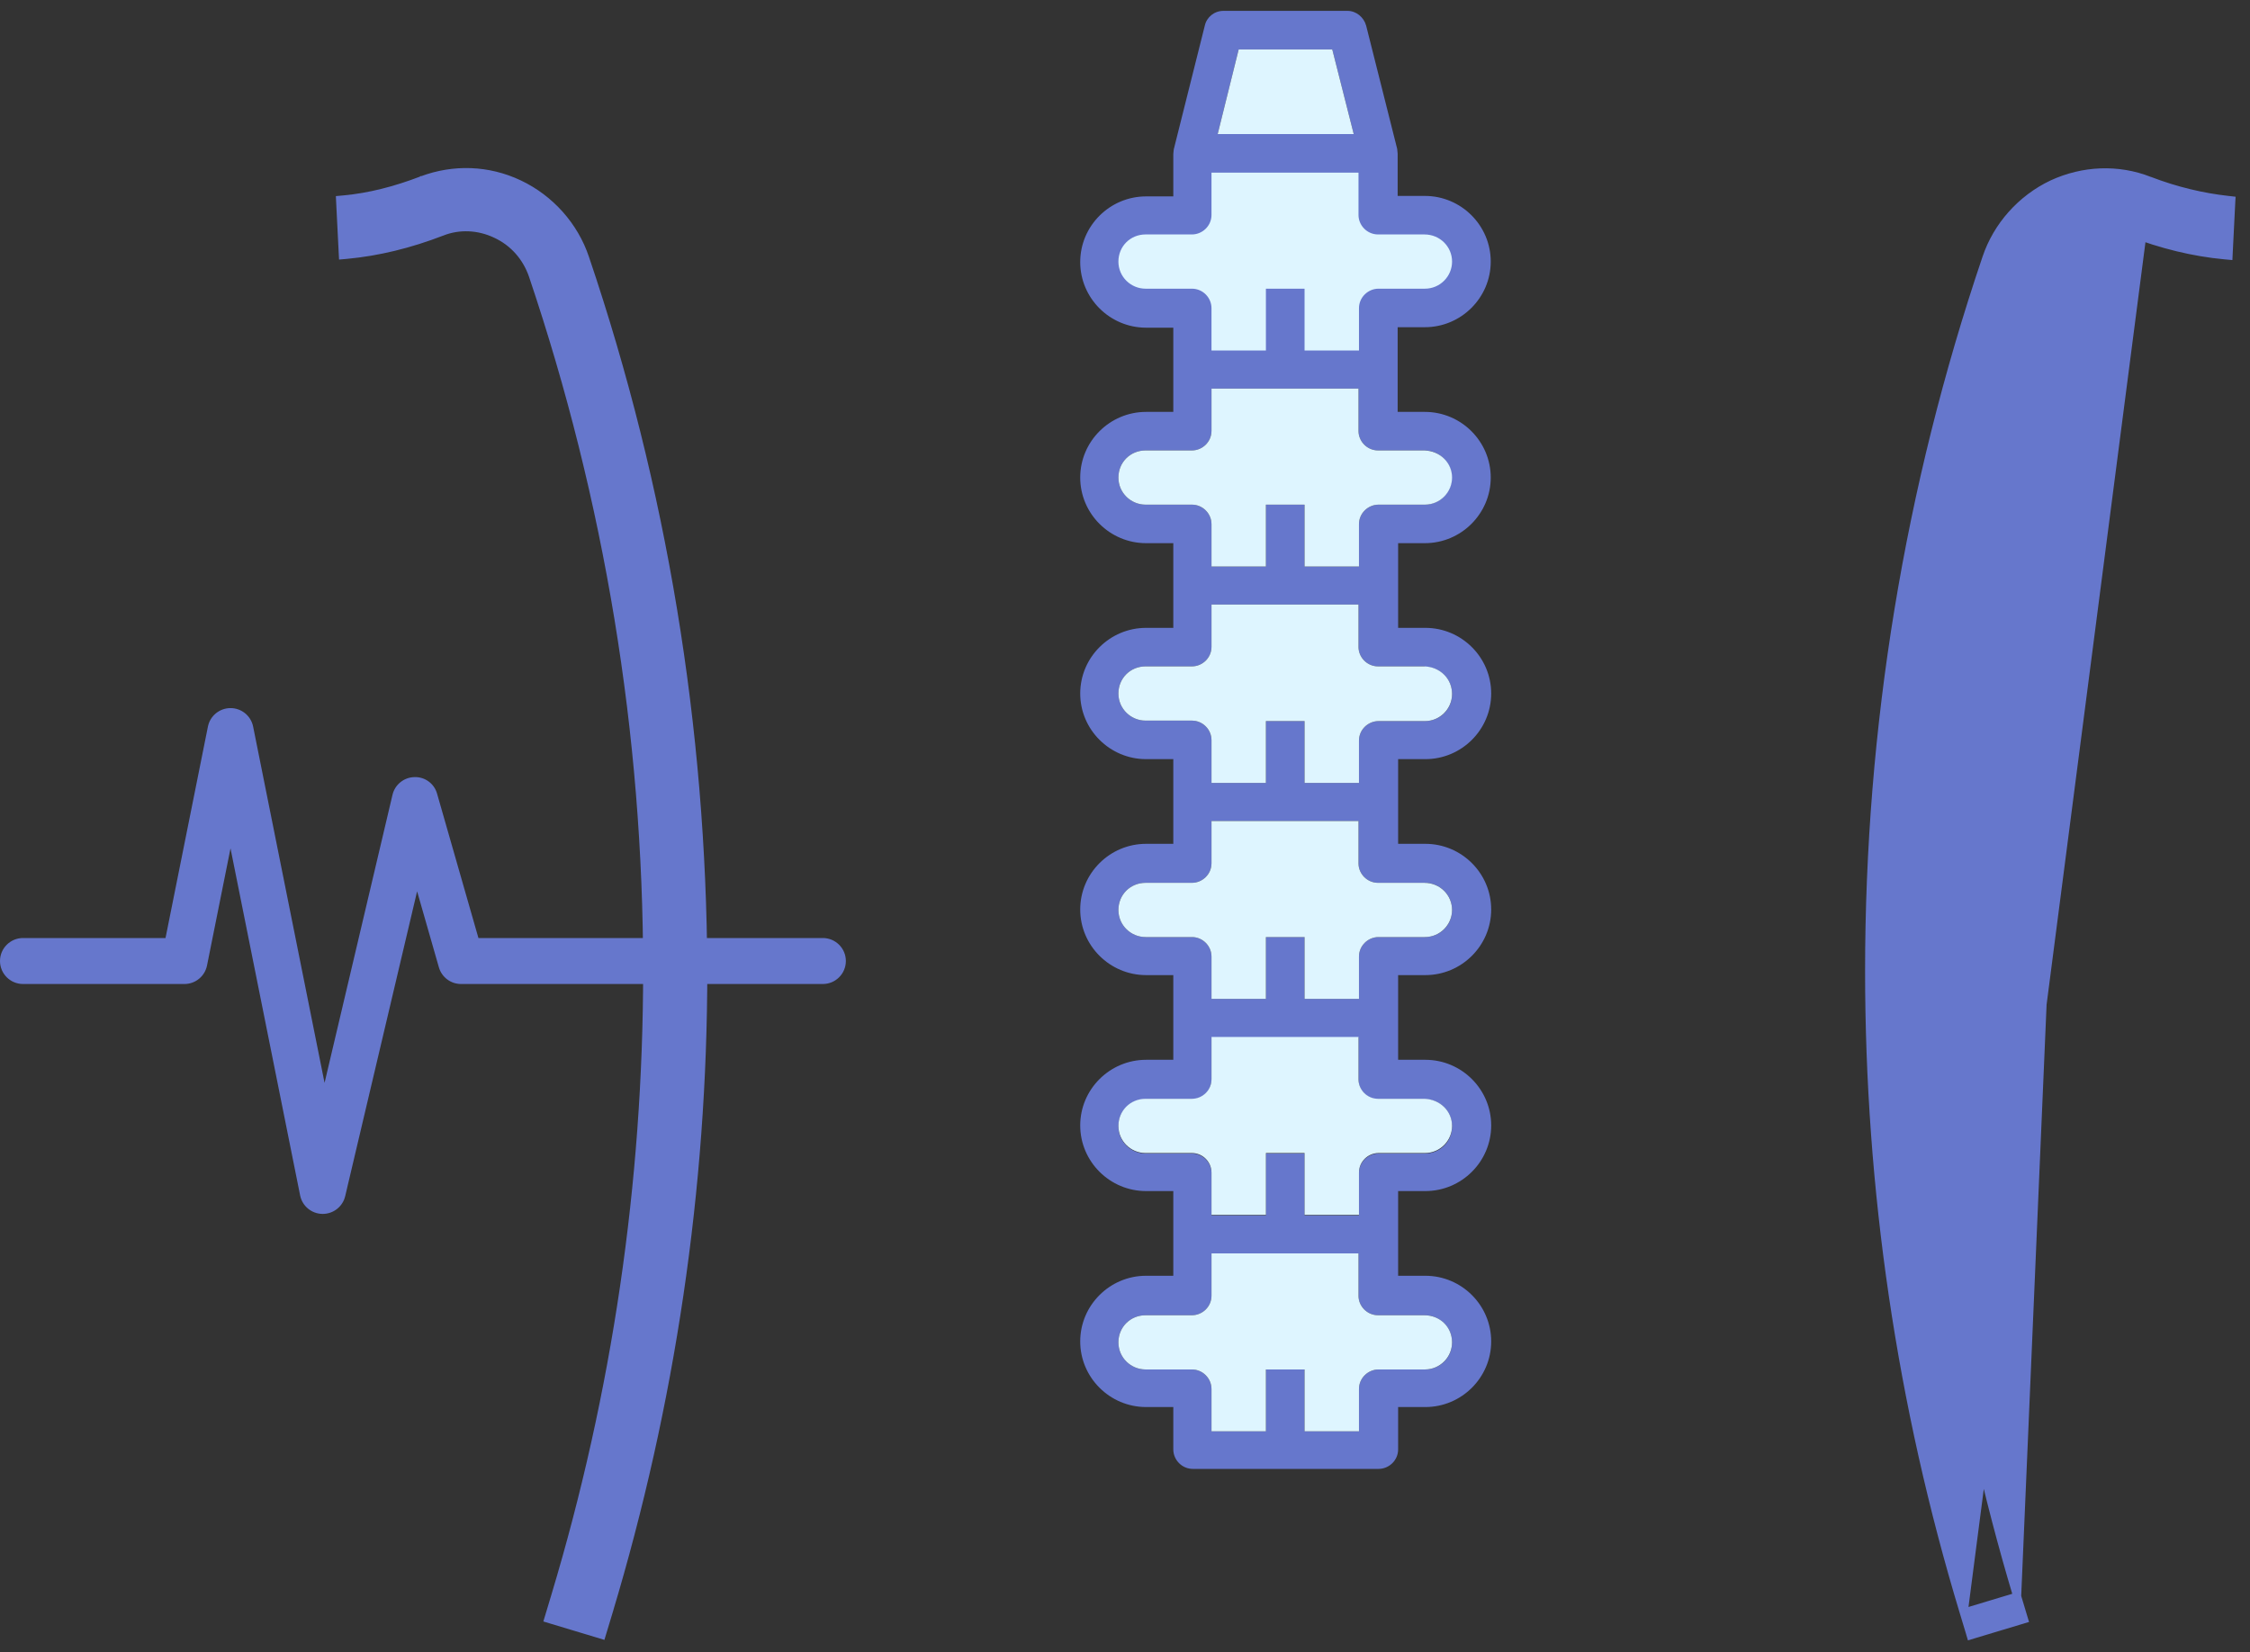 <svg xmlns="http://www.w3.org/2000/svg" width="113" height="83" viewBox="0 0 113 83" fill="none"><rect x="0" y="0" width="113" height="83" fill="#333333" stroke="none"/><g clip-path="url(#clip0)"><path d="M21.196 9.047L21.195 9.047L21.194 9.048C19.841 9.568 18.541 9.898 17.268 10.015L17.077 10.033L17.086 10.224L17.206 12.614L17.217 12.822L17.425 12.803C18.979 12.658 20.579 12.271 22.201 11.643L22.202 11.643C23.059 11.306 24.032 11.349 24.896 11.757L24.896 11.757L24.898 11.758C25.781 12.164 26.439 12.909 26.758 13.839C30.562 25.121 32.5 36.857 32.5 48.759C32.5 59.398 30.945 69.988 27.882 80.173L27.595 81.129L27.537 81.32L27.728 81.378L30.03 82.071L30.221 82.129L30.279 81.937L30.567 80.981L30.375 80.924L30.567 80.981C33.712 70.52 35.322 59.676 35.322 48.759L35.322 48.758C35.273 36.574 33.304 24.533 29.39 12.97C28.845 11.341 27.632 9.985 26.074 9.245C24.513 8.504 22.779 8.455 21.196 9.047Z" fill="#6677CC" stroke="#6677CC" stroke-width="0.4"></path><path d="M104.245 11.782L104.245 11.782C103.361 12.189 102.706 12.932 102.436 13.855L102.433 13.863L102.433 13.863C98.629 25.145 96.69 36.881 96.69 48.783C96.69 59.421 98.246 69.988 101.308 80.197L104.245 11.782ZM104.245 11.782L104.247 11.781C105.11 11.373 106.06 11.329 106.942 11.667C108.564 12.295 110.164 12.682 111.718 12.827L111.926 12.846L111.936 12.638L112.056 10.248L112.066 10.06L111.879 10.039C110.625 9.898 109.299 9.591 107.949 9.072M104.245 11.782L107.949 9.072M107.949 9.072C106.363 8.454 104.628 8.529 103.071 9.244L103.071 9.244L103.069 9.245C101.51 9.985 100.298 11.341 99.753 12.97C95.838 24.533 93.869 36.574 93.869 48.783C93.869 59.699 95.454 70.544 98.624 81.005L107.949 9.072ZM98.624 81.006L98.912 81.961L98.969 82.153L99.161 82.095L101.462 81.402L101.654 81.344L101.596 81.153L101.309 80.197L98.624 81.006Z" fill="#6677CC" stroke="#6677CC" stroke-width="0.4"></path><path d="M71.559 27.286C73.381 27.286 74.868 25.805 74.868 23.989C74.868 22.172 73.381 20.691 71.559 20.691H70.193V16.437H71.559C73.381 16.437 74.868 14.956 74.868 13.14C74.868 11.323 73.381 9.842 71.559 9.842H70.193V7.715C70.193 7.667 70.169 7.524 70.169 7.476L68.611 1.287C68.491 0.857 68.107 0.546 67.676 0.546H61.443C60.987 0.546 60.604 0.857 60.508 1.287L58.95 7.5C58.95 7.524 58.926 7.691 58.926 7.739V9.866H57.559C55.738 9.866 54.251 11.347 54.251 13.164C54.251 14.98 55.738 16.461 57.559 16.461H58.926V20.691H57.559C55.738 20.691 54.251 22.172 54.251 23.989C54.251 25.805 55.738 27.286 57.559 27.286H58.926V31.54H57.559C55.738 31.54 54.251 33.021 54.251 34.838C54.251 36.654 55.738 38.135 57.559 38.135H58.926V42.389H57.559C55.738 42.389 54.251 43.87 54.251 45.687C54.251 47.503 55.738 48.984 57.559 48.984H58.926V53.238H57.559C55.738 53.238 54.251 54.719 54.251 56.535C54.251 58.352 55.738 59.833 57.559 59.833H58.926V64.087H57.559C55.738 64.087 54.251 65.568 54.251 67.385C54.251 69.201 55.738 70.682 57.559 70.682H58.926V72.809C58.926 73.335 59.357 73.789 59.909 73.789H69.234C69.761 73.789 70.217 73.359 70.217 72.809V70.682H71.583C73.405 70.682 74.891 69.201 74.891 67.385C74.891 65.568 73.405 64.087 71.583 64.087H70.217V59.833H71.583C73.405 59.833 74.891 58.352 74.891 56.535C74.891 54.719 73.405 53.238 71.583 53.238H70.217V48.984H71.583C73.405 48.984 74.891 47.503 74.891 45.687C74.891 43.87 73.405 42.389 71.583 42.389H70.217V38.135H71.583C73.405 38.135 74.891 36.654 74.891 34.838C74.891 33.021 73.405 31.54 71.583 31.54H70.217V27.286H71.559ZM62.21 2.482H66.909L67.987 6.735H61.155L62.21 2.482ZM71.559 66.07C72.302 66.07 72.926 66.668 72.926 67.432C72.926 68.197 72.326 68.794 71.559 68.794H69.234C68.707 68.794 68.251 69.225 68.251 69.774V71.901H65.518V68.794H63.577V71.901H60.844V69.774C60.844 69.248 60.412 68.794 59.861 68.794H57.535C56.792 68.794 56.169 68.197 56.169 67.432C56.169 66.668 56.768 66.07 57.535 66.07H59.861C60.388 66.07 60.844 65.64 60.844 65.09V62.964H68.227V65.09C68.227 65.616 68.659 66.07 69.21 66.07H71.559ZM71.559 55.221C72.302 55.221 72.926 55.819 72.926 56.583C72.926 57.348 72.326 57.945 71.559 57.945H69.234C68.707 57.945 68.251 58.376 68.251 58.925V61.052H65.518V57.945H63.577V61.052H60.844V58.925C60.844 58.399 60.412 57.945 59.861 57.945H57.535C56.792 57.945 56.169 57.348 56.169 56.583C56.169 55.819 56.768 55.221 57.535 55.221H59.861C60.388 55.221 60.844 54.791 60.844 54.242V52.115H68.227V54.242C68.227 54.767 68.659 55.221 69.21 55.221H71.559ZM71.559 44.348C72.302 44.348 72.926 44.946 72.926 45.71C72.926 46.475 72.326 47.072 71.559 47.072H69.234C68.707 47.072 68.251 47.503 68.251 48.052V50.179H65.518V47.072H63.577V50.179H60.844V48.052C60.844 47.527 60.412 47.072 59.861 47.072H57.535C56.792 47.072 56.169 46.475 56.169 45.71C56.169 44.946 56.768 44.348 57.535 44.348H59.861C60.388 44.348 60.844 43.918 60.844 43.369V41.242H68.227V43.369C68.227 43.894 68.659 44.348 69.21 44.348H71.559ZM71.559 33.499C72.302 33.499 72.926 34.097 72.926 34.861C72.926 35.626 72.326 36.224 71.559 36.224H69.234C68.707 36.224 68.251 36.654 68.251 37.203V39.33H65.518V36.224H63.577V39.33H60.844V37.179C60.844 36.654 60.412 36.2 59.861 36.2H57.535C56.792 36.2 56.169 35.602 56.169 34.838C56.169 34.073 56.768 33.475 57.535 33.475H59.861C60.388 33.475 60.844 33.045 60.844 32.496V30.369H68.227V32.496C68.227 33.021 68.659 33.475 69.21 33.475H71.559V33.499ZM69.234 25.351C68.707 25.351 68.251 25.781 68.251 26.33V28.457H65.518V25.351H63.577V28.457H60.844V26.33C60.844 25.805 60.412 25.351 59.861 25.351H57.535C56.792 25.351 56.169 24.753 56.169 23.989C56.169 23.224 56.768 22.627 57.535 22.627H59.861C60.388 22.627 60.844 22.196 60.844 21.647V19.52H68.227V21.647C68.227 22.172 68.659 22.627 69.21 22.627H71.535C72.278 22.627 72.902 23.224 72.902 23.989C72.902 24.753 72.302 25.351 71.535 25.351H69.234Z" fill="#6677CC"></path><path d="M67.987 6.735H61.155L62.21 2.482H66.909L67.987 6.735Z" fill="#DEF5FF"></path><path d="M72.926 67.432C72.926 68.173 72.326 68.794 71.559 68.794H69.234C68.707 68.794 68.251 69.225 68.251 69.774V71.901H65.518V68.794H63.577V71.901H60.844V69.774C60.844 69.249 60.412 68.794 59.861 68.794H57.535C56.792 68.794 56.169 68.197 56.169 67.432C56.169 66.668 56.768 66.07 57.535 66.07H59.861C60.388 66.07 60.844 65.64 60.844 65.091V62.964H68.227V65.091C68.227 65.616 68.659 66.07 69.21 66.07H71.535C72.326 66.07 72.926 66.668 72.926 67.432Z" fill="#DEF5FF"></path><path d="M72.926 56.559C72.926 57.3 72.326 57.922 71.559 57.922H69.234C68.707 57.922 68.251 58.352 68.251 58.901V61.028H65.518V57.922H63.577V61.028H60.844V58.901C60.844 58.376 60.412 57.922 59.861 57.922H57.535C56.792 57.922 56.169 57.324 56.169 56.559C56.169 55.795 56.768 55.197 57.535 55.197H59.861C60.388 55.197 60.844 54.767 60.844 54.218V52.091H68.227V54.218C68.227 54.743 68.659 55.197 69.21 55.197H71.535C72.326 55.221 72.926 55.819 72.926 56.559Z" fill="#DEF5FF"></path><path d="M72.926 45.711C72.926 46.451 72.326 47.073 71.559 47.073H69.234C68.707 47.073 68.251 47.503 68.251 48.052V50.179H65.518V47.073H63.577V50.179H60.844V48.052C60.844 47.527 60.412 47.073 59.861 47.073H57.535C56.792 47.073 56.169 46.475 56.169 45.711C56.169 44.946 56.768 44.348 57.535 44.348H59.861C60.388 44.348 60.844 43.918 60.844 43.369V41.242H68.227V43.369C68.227 43.894 68.659 44.348 69.21 44.348H71.535C72.326 44.348 72.926 44.97 72.926 45.711Z" fill="#DEF5FF"></path><path d="M72.926 34.861C72.926 35.602 72.326 36.224 71.559 36.224H69.234C68.707 36.224 68.251 36.654 68.251 37.203V39.33H65.518V36.224H63.577V39.33H60.844V37.179C60.844 36.654 60.412 36.2 59.861 36.2H57.535C56.792 36.2 56.169 35.602 56.169 34.838C56.169 34.073 56.768 33.475 57.535 33.475H59.861C60.388 33.475 60.844 33.045 60.844 32.496V30.369H68.227V32.496C68.227 33.022 68.659 33.475 69.21 33.475H71.535C72.326 33.499 72.926 34.097 72.926 34.861Z" fill="#DEF5FF"></path><path d="M72.926 23.989C72.926 24.729 72.326 25.351 71.559 25.351H69.234C68.707 25.351 68.251 25.781 68.251 26.331V28.457H65.518V25.351H63.577V28.457H60.844V26.331C60.844 25.805 60.412 25.351 59.861 25.351H57.535C56.792 25.351 56.169 24.753 56.169 23.989C56.169 23.224 56.768 22.627 57.535 22.627H59.861C60.388 22.627 60.844 22.196 60.844 21.647V19.52H68.227V21.647C68.227 22.172 68.659 22.627 69.21 22.627H71.535C72.326 22.65 72.926 23.248 72.926 23.989Z" fill="#DEF5FF"></path><path d="M72.926 13.14C72.926 13.88 72.326 14.502 71.559 14.502H69.234C68.707 14.502 68.251 14.932 68.251 15.481V17.608H65.518V14.502H63.577V17.608H60.844V15.481C60.844 14.956 60.412 14.502 59.861 14.502H57.535C56.792 14.502 56.169 13.904 56.169 13.14C56.169 12.375 56.768 11.777 57.535 11.777H59.861C60.388 11.777 60.844 11.347 60.844 10.798V8.671H68.227V10.798C68.227 11.323 68.659 11.777 69.21 11.777H71.535C72.326 11.777 72.926 12.399 72.926 13.14Z" fill="#DEF5FF"></path><path d="M41.324 47.121H24.028L21.952 39.874C21.813 39.365 21.341 39.018 20.813 39.037C20.285 39.049 19.832 39.415 19.712 39.928L16.3 54.397L12.712 36.496C12.602 35.958 12.128 35.571 11.577 35.571C11.027 35.571 10.552 35.958 10.443 36.496L8.313 47.121H1.158C0.518 47.121 -3.05176e-05 47.638 -3.05176e-05 48.276C-3.05176e-05 48.914 0.518 49.431 1.158 49.431H9.262C9.812 49.431 10.286 49.045 10.396 48.507L11.577 42.617L15.074 60.056C15.182 60.586 15.646 60.971 16.189 60.98H16.208C16.746 60.98 17.213 60.611 17.336 60.089L20.948 44.775L22.042 48.594C22.184 49.089 22.638 49.431 23.155 49.431H41.324C41.963 49.431 42.481 48.914 42.481 48.276C42.481 47.638 41.963 47.121 41.324 47.121Z" fill="#6677CC"></path></g><defs><clipPath id="clip0"><rect width="113" height="83" fill="white"></rect></clipPath></defs></svg>